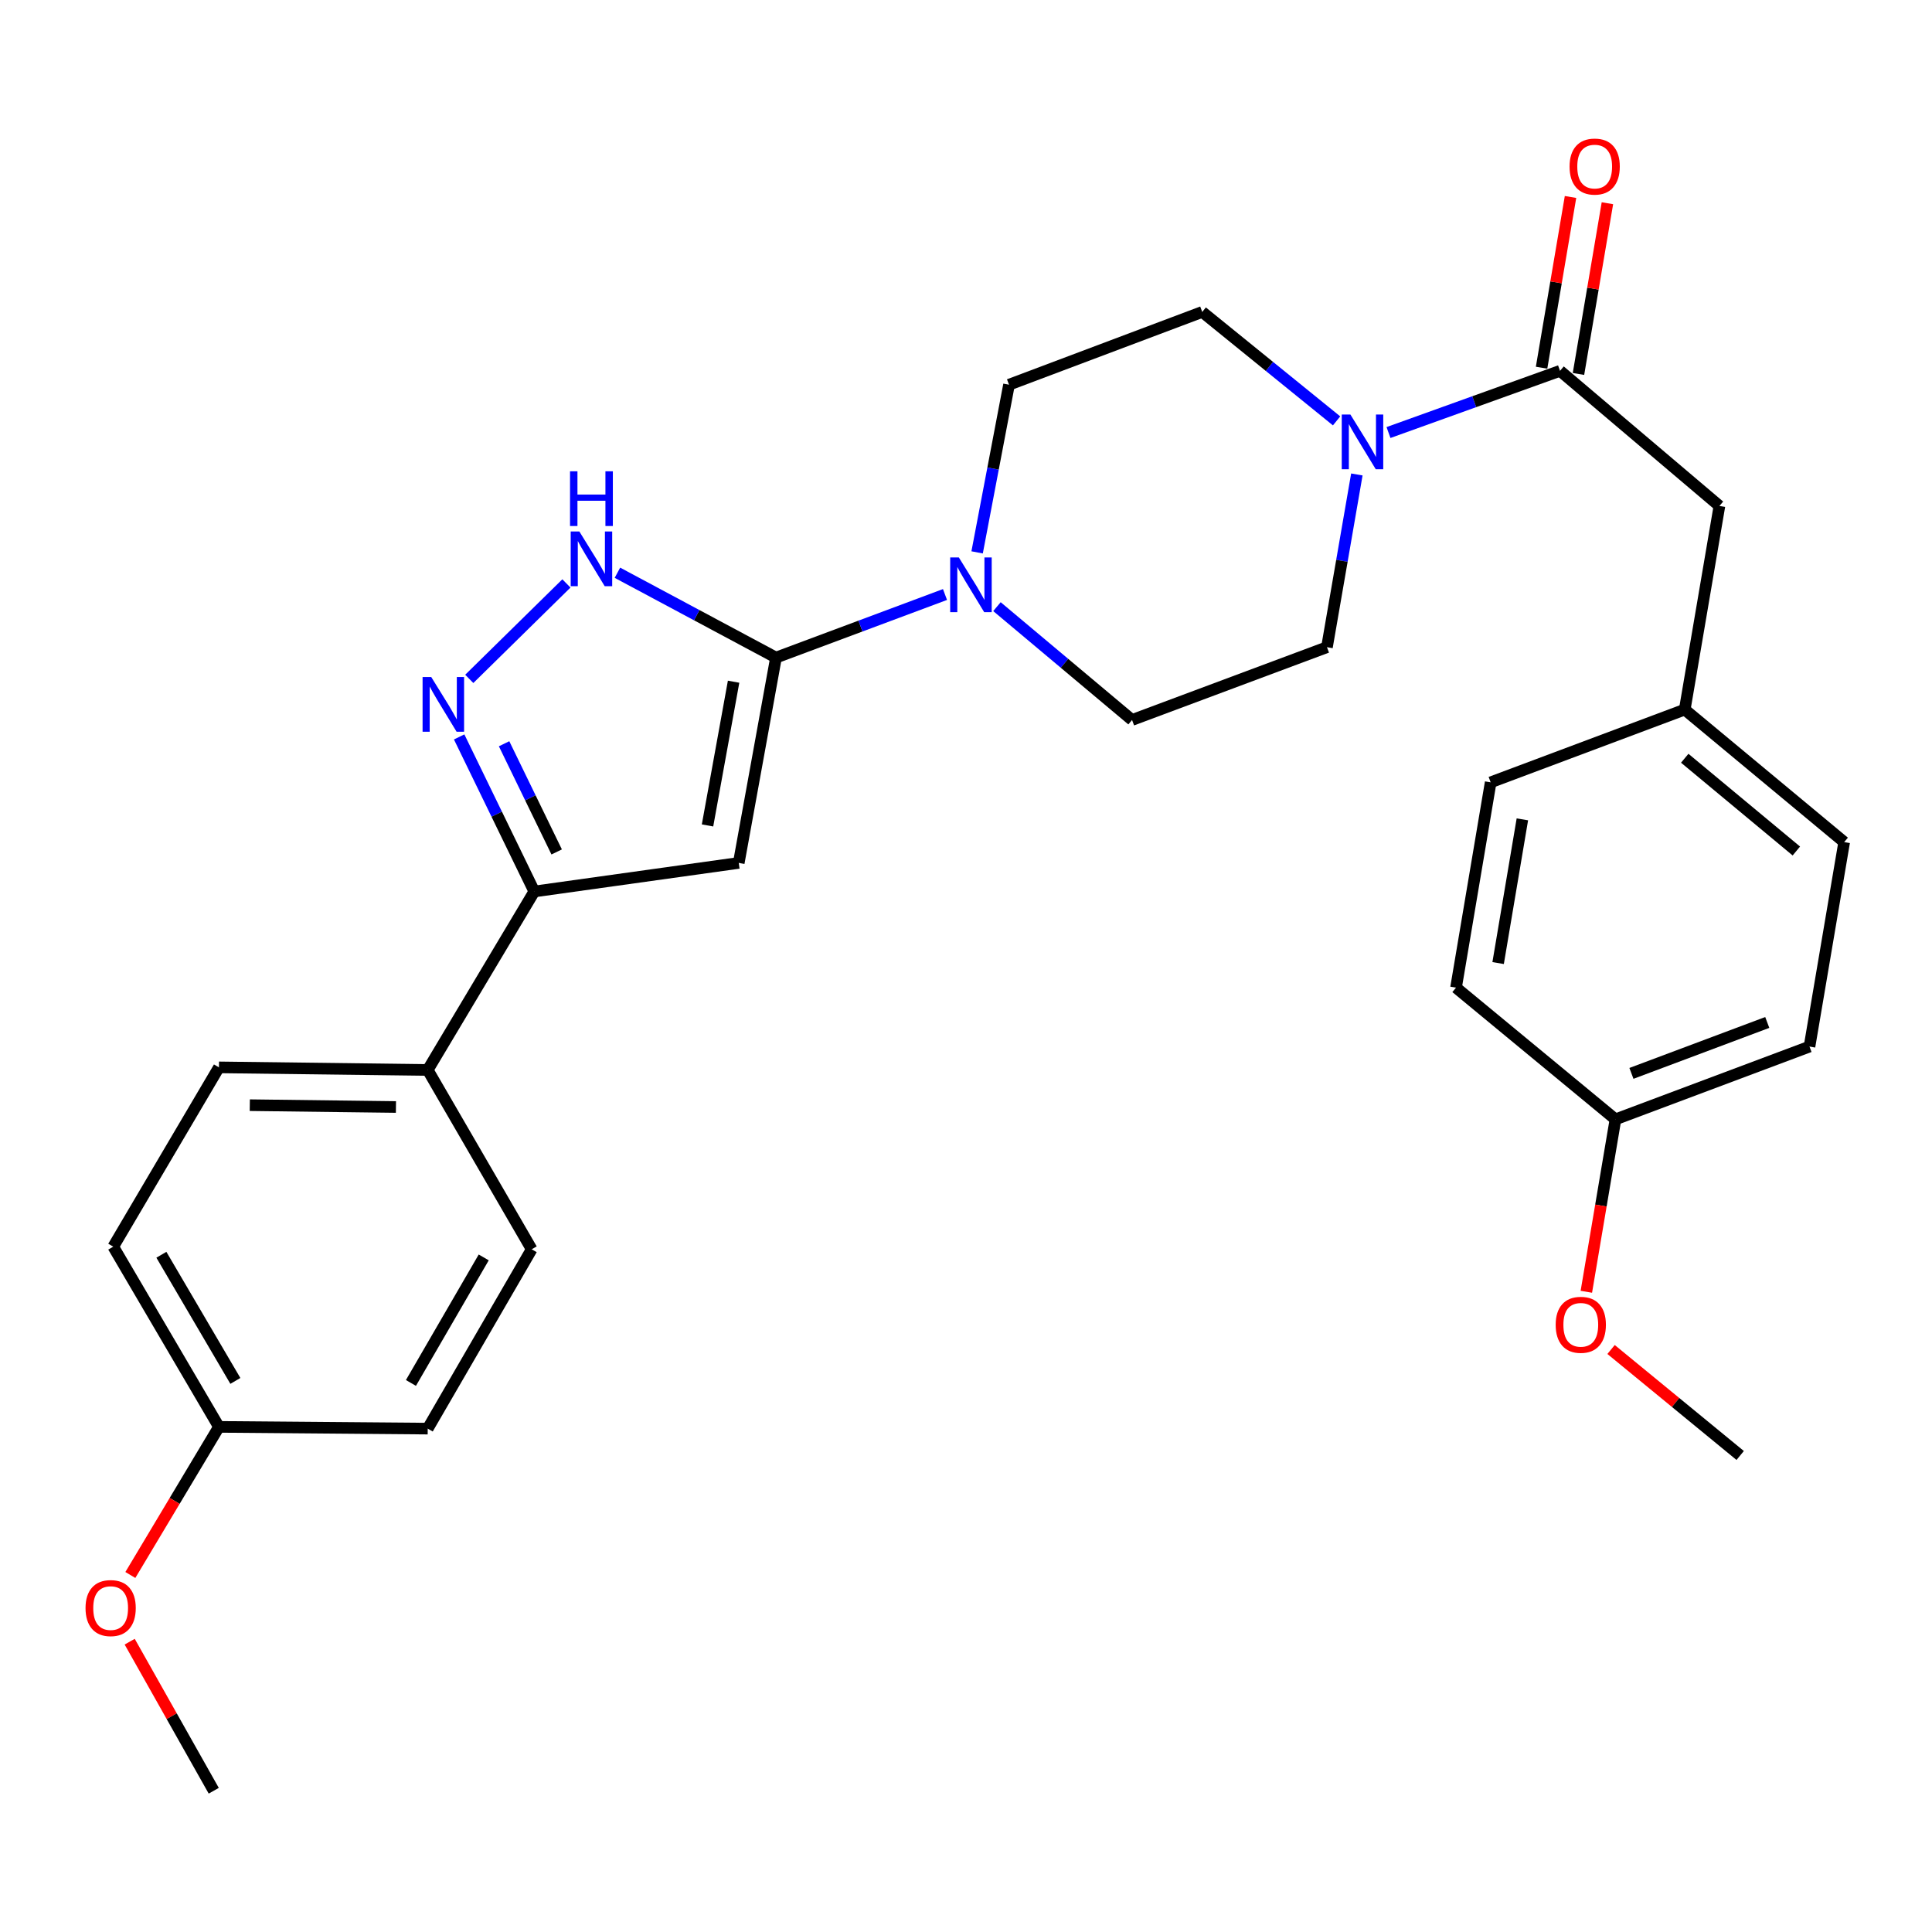 <?xml version='1.0' encoding='iso-8859-1'?>
<svg version='1.1' baseProfile='full'
              xmlns='http://www.w3.org/2000/svg'
                      xmlns:rdkit='http://www.rdkit.org/xml'
                      xmlns:xlink='http://www.w3.org/1999/xlink'
                  xml:space='preserve'
width='1000px' height='1000px' viewBox='0 0 1000 1000'>
<!-- END OF HEADER -->
<rect style='opacity:1.0;fill:#FFFFFF;stroke:none' width='1000' height='1000' x='0' y='0'> </rect>
<path class='bond-0' d='M 401.655,340.369 L 382.382,446.644' style='fill:none;fill-rule:evenodd;stroke:#000000;stroke-width:6px;stroke-linecap:butt;stroke-linejoin:miter;stroke-opacity:1' />
<path class='bond-0' d='M 379.706,352.854 L 366.214,427.247' style='fill:none;fill-rule:evenodd;stroke:#000000;stroke-width:6px;stroke-linecap:butt;stroke-linejoin:miter;stroke-opacity:1' />
<path class='bond-2' d='M 401.655,340.369 L 360.617,318.409' style='fill:none;fill-rule:evenodd;stroke:#000000;stroke-width:6px;stroke-linecap:butt;stroke-linejoin:miter;stroke-opacity:1' />
<path class='bond-2' d='M 360.617,318.409 L 319.578,296.45' style='fill:none;fill-rule:evenodd;stroke:#0000FF;stroke-width:6px;stroke-linecap:butt;stroke-linejoin:miter;stroke-opacity:1' />
<path class='bond-4' d='M 401.655,340.369 L 445.392,324.044' style='fill:none;fill-rule:evenodd;stroke:#000000;stroke-width:6px;stroke-linecap:butt;stroke-linejoin:miter;stroke-opacity:1' />
<path class='bond-4' d='M 445.392,324.044 L 489.129,307.719' style='fill:none;fill-rule:evenodd;stroke:#0000FF;stroke-width:6px;stroke-linecap:butt;stroke-linejoin:miter;stroke-opacity:1' />
<path class='bond-3' d='M 382.382,446.644 L 276.548,461.43' style='fill:none;fill-rule:evenodd;stroke:#000000;stroke-width:6px;stroke-linecap:butt;stroke-linejoin:miter;stroke-opacity:1' />
<path class='bond-1' d='M 242.895,351.388 L 293.174,301.985' style='fill:none;fill-rule:evenodd;stroke:#0000FF;stroke-width:6px;stroke-linecap:butt;stroke-linejoin:miter;stroke-opacity:1' />
<path class='bond-29' d='M 237.66,381.433 L 257.104,421.432' style='fill:none;fill-rule:evenodd;stroke:#0000FF;stroke-width:6px;stroke-linecap:butt;stroke-linejoin:miter;stroke-opacity:1' />
<path class='bond-29' d='M 257.104,421.432 L 276.548,461.43' style='fill:none;fill-rule:evenodd;stroke:#000000;stroke-width:6px;stroke-linecap:butt;stroke-linejoin:miter;stroke-opacity:1' />
<path class='bond-29' d='M 260.914,384.964 L 274.525,412.963' style='fill:none;fill-rule:evenodd;stroke:#0000FF;stroke-width:6px;stroke-linecap:butt;stroke-linejoin:miter;stroke-opacity:1' />
<path class='bond-29' d='M 274.525,412.963 L 288.135,440.962' style='fill:none;fill-rule:evenodd;stroke:#000000;stroke-width:6px;stroke-linecap:butt;stroke-linejoin:miter;stroke-opacity:1' />
<path class='bond-7' d='M 276.548,461.43 L 221.387,553.813' style='fill:none;fill-rule:evenodd;stroke:#000000;stroke-width:6px;stroke-linecap:butt;stroke-linejoin:miter;stroke-opacity:1' />
<path class='bond-9' d='M 505.756,285.909 L 514.011,242.514' style='fill:none;fill-rule:evenodd;stroke:#0000FF;stroke-width:6px;stroke-linecap:butt;stroke-linejoin:miter;stroke-opacity:1' />
<path class='bond-9' d='M 514.011,242.514 L 522.265,199.12' style='fill:none;fill-rule:evenodd;stroke:#000000;stroke-width:6px;stroke-linecap:butt;stroke-linejoin:miter;stroke-opacity:1' />
<path class='bond-10' d='M 516.023,313.998 L 550.986,343.33' style='fill:none;fill-rule:evenodd;stroke:#0000FF;stroke-width:6px;stroke-linecap:butt;stroke-linejoin:miter;stroke-opacity:1' />
<path class='bond-10' d='M 550.986,343.33 L 585.949,372.663' style='fill:none;fill-rule:evenodd;stroke:#000000;stroke-width:6px;stroke-linecap:butt;stroke-linejoin:miter;stroke-opacity:1' />
<path class='bond-5' d='M 702.306,245.579 L 694.57,290.284' style='fill:none;fill-rule:evenodd;stroke:#0000FF;stroke-width:6px;stroke-linecap:butt;stroke-linejoin:miter;stroke-opacity:1' />
<path class='bond-5' d='M 694.57,290.284 L 686.833,334.988' style='fill:none;fill-rule:evenodd;stroke:#000000;stroke-width:6px;stroke-linecap:butt;stroke-linejoin:miter;stroke-opacity:1' />
<path class='bond-6' d='M 718.68,223.882 L 763.072,207.912' style='fill:none;fill-rule:evenodd;stroke:#0000FF;stroke-width:6px;stroke-linecap:butt;stroke-linejoin:miter;stroke-opacity:1' />
<path class='bond-6' d='M 763.072,207.912 L 807.464,191.942' style='fill:none;fill-rule:evenodd;stroke:#000000;stroke-width:6px;stroke-linecap:butt;stroke-linejoin:miter;stroke-opacity:1' />
<path class='bond-30' d='M 691.814,217.848 L 657.046,189.652' style='fill:none;fill-rule:evenodd;stroke:#0000FF;stroke-width:6px;stroke-linecap:butt;stroke-linejoin:miter;stroke-opacity:1' />
<path class='bond-30' d='M 657.046,189.652 L 622.278,161.456' style='fill:none;fill-rule:evenodd;stroke:#000000;stroke-width:6px;stroke-linecap:butt;stroke-linejoin:miter;stroke-opacity:1' />
<path class='bond-8' d='M 807.464,191.942 L 889.969,261.889' style='fill:none;fill-rule:evenodd;stroke:#000000;stroke-width:6px;stroke-linecap:butt;stroke-linejoin:miter;stroke-opacity:1' />
<path class='bond-13' d='M 817.013,193.561 L 824.503,149.376' style='fill:none;fill-rule:evenodd;stroke:#000000;stroke-width:6px;stroke-linecap:butt;stroke-linejoin:miter;stroke-opacity:1' />
<path class='bond-13' d='M 824.503,149.376 L 831.994,105.191' style='fill:none;fill-rule:evenodd;stroke:#FF0000;stroke-width:6px;stroke-linecap:butt;stroke-linejoin:miter;stroke-opacity:1' />
<path class='bond-13' d='M 797.915,190.323 L 805.406,146.138' style='fill:none;fill-rule:evenodd;stroke:#000000;stroke-width:6px;stroke-linecap:butt;stroke-linejoin:miter;stroke-opacity:1' />
<path class='bond-13' d='M 805.406,146.138 L 812.897,101.953' style='fill:none;fill-rule:evenodd;stroke:#FF0000;stroke-width:6px;stroke-linecap:butt;stroke-linejoin:miter;stroke-opacity:1' />
<path class='bond-14' d='M 221.387,553.813 L 113.325,552.468' style='fill:none;fill-rule:evenodd;stroke:#000000;stroke-width:6px;stroke-linecap:butt;stroke-linejoin:miter;stroke-opacity:1' />
<path class='bond-14' d='M 204.937,572.98 L 129.293,572.038' style='fill:none;fill-rule:evenodd;stroke:#000000;stroke-width:6px;stroke-linecap:butt;stroke-linejoin:miter;stroke-opacity:1' />
<path class='bond-15' d='M 221.387,553.813 L 275.203,646.627' style='fill:none;fill-rule:evenodd;stroke:#000000;stroke-width:6px;stroke-linecap:butt;stroke-linejoin:miter;stroke-opacity:1' />
<path class='bond-16' d='M 889.969,261.889 L 872.019,367.282' style='fill:none;fill-rule:evenodd;stroke:#000000;stroke-width:6px;stroke-linecap:butt;stroke-linejoin:miter;stroke-opacity:1' />
<path class='bond-11' d='M 522.265,199.12 L 622.278,161.456' style='fill:none;fill-rule:evenodd;stroke:#000000;stroke-width:6px;stroke-linecap:butt;stroke-linejoin:miter;stroke-opacity:1' />
<path class='bond-12' d='M 585.949,372.663 L 686.833,334.988' style='fill:none;fill-rule:evenodd;stroke:#000000;stroke-width:6px;stroke-linecap:butt;stroke-linejoin:miter;stroke-opacity:1' />
<path class='bond-20' d='M 113.325,552.468 L 58.616,645.271' style='fill:none;fill-rule:evenodd;stroke:#000000;stroke-width:6px;stroke-linecap:butt;stroke-linejoin:miter;stroke-opacity:1' />
<path class='bond-19' d='M 275.203,646.627 L 221.387,739.452' style='fill:none;fill-rule:evenodd;stroke:#000000;stroke-width:6px;stroke-linecap:butt;stroke-linejoin:miter;stroke-opacity:1' />
<path class='bond-19' d='M 250.373,650.836 L 212.702,715.813' style='fill:none;fill-rule:evenodd;stroke:#000000;stroke-width:6px;stroke-linecap:butt;stroke-linejoin:miter;stroke-opacity:1' />
<path class='bond-21' d='M 872.019,367.282 L 771.565,404.935' style='fill:none;fill-rule:evenodd;stroke:#000000;stroke-width:6px;stroke-linecap:butt;stroke-linejoin:miter;stroke-opacity:1' />
<path class='bond-22' d='M 872.019,367.282 L 954.545,435.873' style='fill:none;fill-rule:evenodd;stroke:#000000;stroke-width:6px;stroke-linecap:butt;stroke-linejoin:miter;stroke-opacity:1' />
<path class='bond-22' d='M 872.017,392.467 L 929.786,440.48' style='fill:none;fill-rule:evenodd;stroke:#000000;stroke-width:6px;stroke-linecap:butt;stroke-linejoin:miter;stroke-opacity:1' />
<path class='bond-17' d='M 113.325,738.548 L 221.387,739.452' style='fill:none;fill-rule:evenodd;stroke:#000000;stroke-width:6px;stroke-linecap:butt;stroke-linejoin:miter;stroke-opacity:1' />
<path class='bond-25' d='M 113.325,738.548 L 90.397,776.876' style='fill:none;fill-rule:evenodd;stroke:#000000;stroke-width:6px;stroke-linecap:butt;stroke-linejoin:miter;stroke-opacity:1' />
<path class='bond-25' d='M 90.397,776.876 L 67.47,815.205' style='fill:none;fill-rule:evenodd;stroke:#FF0000;stroke-width:6px;stroke-linecap:butt;stroke-linejoin:miter;stroke-opacity:1' />
<path class='bond-31' d='M 113.325,738.548 L 58.616,645.271' style='fill:none;fill-rule:evenodd;stroke:#000000;stroke-width:6px;stroke-linecap:butt;stroke-linejoin:miter;stroke-opacity:1' />
<path class='bond-31' d='M 121.827,714.757 L 83.53,649.463' style='fill:none;fill-rule:evenodd;stroke:#000000;stroke-width:6px;stroke-linecap:butt;stroke-linejoin:miter;stroke-opacity:1' />
<path class='bond-18' d='M 836.164,579.371 L 936.596,541.707' style='fill:none;fill-rule:evenodd;stroke:#000000;stroke-width:6px;stroke-linecap:butt;stroke-linejoin:miter;stroke-opacity:1' />
<path class='bond-18' d='M 844.427,555.585 L 914.73,529.22' style='fill:none;fill-rule:evenodd;stroke:#000000;stroke-width:6px;stroke-linecap:butt;stroke-linejoin:miter;stroke-opacity:1' />
<path class='bond-26' d='M 836.164,579.371 L 828.626,623.996' style='fill:none;fill-rule:evenodd;stroke:#000000;stroke-width:6px;stroke-linecap:butt;stroke-linejoin:miter;stroke-opacity:1' />
<path class='bond-26' d='M 828.626,623.996 L 821.088,668.622' style='fill:none;fill-rule:evenodd;stroke:#FF0000;stroke-width:6px;stroke-linecap:butt;stroke-linejoin:miter;stroke-opacity:1' />
<path class='bond-32' d='M 836.164,579.371 L 753.637,511.2' style='fill:none;fill-rule:evenodd;stroke:#000000;stroke-width:6px;stroke-linecap:butt;stroke-linejoin:miter;stroke-opacity:1' />
<path class='bond-24' d='M 771.565,404.935 L 753.637,511.2' style='fill:none;fill-rule:evenodd;stroke:#000000;stroke-width:6px;stroke-linecap:butt;stroke-linejoin:miter;stroke-opacity:1' />
<path class='bond-24' d='M 787.976,424.097 L 775.426,498.482' style='fill:none;fill-rule:evenodd;stroke:#000000;stroke-width:6px;stroke-linecap:butt;stroke-linejoin:miter;stroke-opacity:1' />
<path class='bond-23' d='M 954.545,435.873 L 936.596,541.707' style='fill:none;fill-rule:evenodd;stroke:#000000;stroke-width:6px;stroke-linecap:butt;stroke-linejoin:miter;stroke-opacity:1' />
<path class='bond-27' d='M 67.126,849.731 L 88.88,888.309' style='fill:none;fill-rule:evenodd;stroke:#FF0000;stroke-width:6px;stroke-linecap:butt;stroke-linejoin:miter;stroke-opacity:1' />
<path class='bond-27' d='M 88.88,888.309 L 110.635,926.887' style='fill:none;fill-rule:evenodd;stroke:#000000;stroke-width:6px;stroke-linecap:butt;stroke-linejoin:miter;stroke-opacity:1' />
<path class='bond-28' d='M 833.883,698.496 L 867.301,725.926' style='fill:none;fill-rule:evenodd;stroke:#FF0000;stroke-width:6px;stroke-linecap:butt;stroke-linejoin:miter;stroke-opacity:1' />
<path class='bond-28' d='M 867.301,725.926 L 900.719,753.355' style='fill:none;fill-rule:evenodd;stroke:#000000;stroke-width:6px;stroke-linecap:butt;stroke-linejoin:miter;stroke-opacity:1' />
<path  class='atom-2' d='M 223.208 350.421
L 232.488 365.421
Q 233.408 366.901, 234.888 369.581
Q 236.368 372.261, 236.448 372.421
L 236.448 350.421
L 240.208 350.421
L 240.208 378.741
L 236.328 378.741
L 226.368 362.341
Q 225.208 360.421, 223.968 358.221
Q 222.768 356.021, 222.408 355.341
L 222.408 378.741
L 218.728 378.741
L 218.728 350.421
L 223.208 350.421
' fill='#0000FF'/>
<path  class='atom-3' d='M 299.87 275.094
L 309.15 290.094
Q 310.07 291.574, 311.55 294.254
Q 313.03 296.934, 313.11 297.094
L 313.11 275.094
L 316.87 275.094
L 316.87 303.414
L 312.99 303.414
L 303.03 287.014
Q 301.87 285.094, 300.63 282.894
Q 299.43 280.694, 299.07 280.014
L 299.07 303.414
L 295.39 303.414
L 295.39 275.094
L 299.87 275.094
' fill='#0000FF'/>
<path  class='atom-3' d='M 295.05 243.942
L 298.89 243.942
L 298.89 255.982
L 313.37 255.982
L 313.37 243.942
L 317.21 243.942
L 317.21 272.262
L 313.37 272.262
L 313.37 259.182
L 298.89 259.182
L 298.89 272.262
L 295.05 272.262
L 295.05 243.942
' fill='#0000FF'/>
<path  class='atom-5' d='M 496.301 288.545
L 505.581 303.545
Q 506.501 305.025, 507.981 307.705
Q 509.461 310.385, 509.541 310.545
L 509.541 288.545
L 513.301 288.545
L 513.301 316.865
L 509.421 316.865
L 499.461 300.465
Q 498.301 298.545, 497.061 296.345
Q 495.861 294.145, 495.501 293.465
L 495.501 316.865
L 491.821 316.865
L 491.821 288.545
L 496.301 288.545
' fill='#0000FF'/>
<path  class='atom-6' d='M 698.964 214.563
L 708.244 229.563
Q 709.164 231.043, 710.644 233.723
Q 712.124 236.403, 712.204 236.563
L 712.204 214.563
L 715.964 214.563
L 715.964 242.883
L 712.084 242.883
L 702.124 226.483
Q 700.964 224.563, 699.724 222.363
Q 698.524 220.163, 698.164 219.483
L 698.164 242.883
L 694.484 242.883
L 694.484 214.563
L 698.964 214.563
' fill='#0000FF'/>
<path  class='atom-14' d='M 812.403 86.209
Q 812.403 79.409, 815.763 75.609
Q 819.123 71.809, 825.403 71.809
Q 831.683 71.809, 835.043 75.609
Q 838.403 79.409, 838.403 86.209
Q 838.403 93.089, 835.003 97.009
Q 831.603 100.889, 825.403 100.889
Q 819.163 100.889, 815.763 97.009
Q 812.403 93.129, 812.403 86.209
M 825.403 97.689
Q 829.723 97.689, 832.043 94.809
Q 834.403 91.889, 834.403 86.209
Q 834.403 80.649, 832.043 77.849
Q 829.723 75.009, 825.403 75.009
Q 821.083 75.009, 818.723 77.809
Q 816.403 80.609, 816.403 86.209
Q 816.403 91.929, 818.723 94.809
Q 821.083 97.689, 825.403 97.689
' fill='#FF0000'/>
<path  class='atom-26' d='M 44.271 832.335
Q 44.271 825.535, 47.631 821.735
Q 50.991 817.935, 57.271 817.935
Q 63.551 817.935, 66.911 821.735
Q 70.271 825.535, 70.271 832.335
Q 70.271 839.215, 66.871 843.135
Q 63.471 847.015, 57.271 847.015
Q 51.031 847.015, 47.631 843.135
Q 44.271 839.255, 44.271 832.335
M 57.271 843.815
Q 61.591 843.815, 63.911 840.935
Q 66.271 838.015, 66.271 832.335
Q 66.271 826.775, 63.911 823.975
Q 61.591 821.135, 57.271 821.135
Q 52.951 821.135, 50.591 823.935
Q 48.271 826.735, 48.271 832.335
Q 48.271 838.055, 50.591 840.935
Q 52.951 843.815, 57.271 843.815
' fill='#FF0000'/>
<path  class='atom-27' d='M 805.214 685.716
Q 805.214 678.916, 808.574 675.116
Q 811.934 671.316, 818.214 671.316
Q 824.494 671.316, 827.854 675.116
Q 831.214 678.916, 831.214 685.716
Q 831.214 692.596, 827.814 696.516
Q 824.414 700.396, 818.214 700.396
Q 811.974 700.396, 808.574 696.516
Q 805.214 692.636, 805.214 685.716
M 818.214 697.196
Q 822.534 697.196, 824.854 694.316
Q 827.214 691.396, 827.214 685.716
Q 827.214 680.156, 824.854 677.356
Q 822.534 674.516, 818.214 674.516
Q 813.894 674.516, 811.534 677.316
Q 809.214 680.116, 809.214 685.716
Q 809.214 691.436, 811.534 694.316
Q 813.894 697.196, 818.214 697.196
' fill='#FF0000'/>
</svg>
